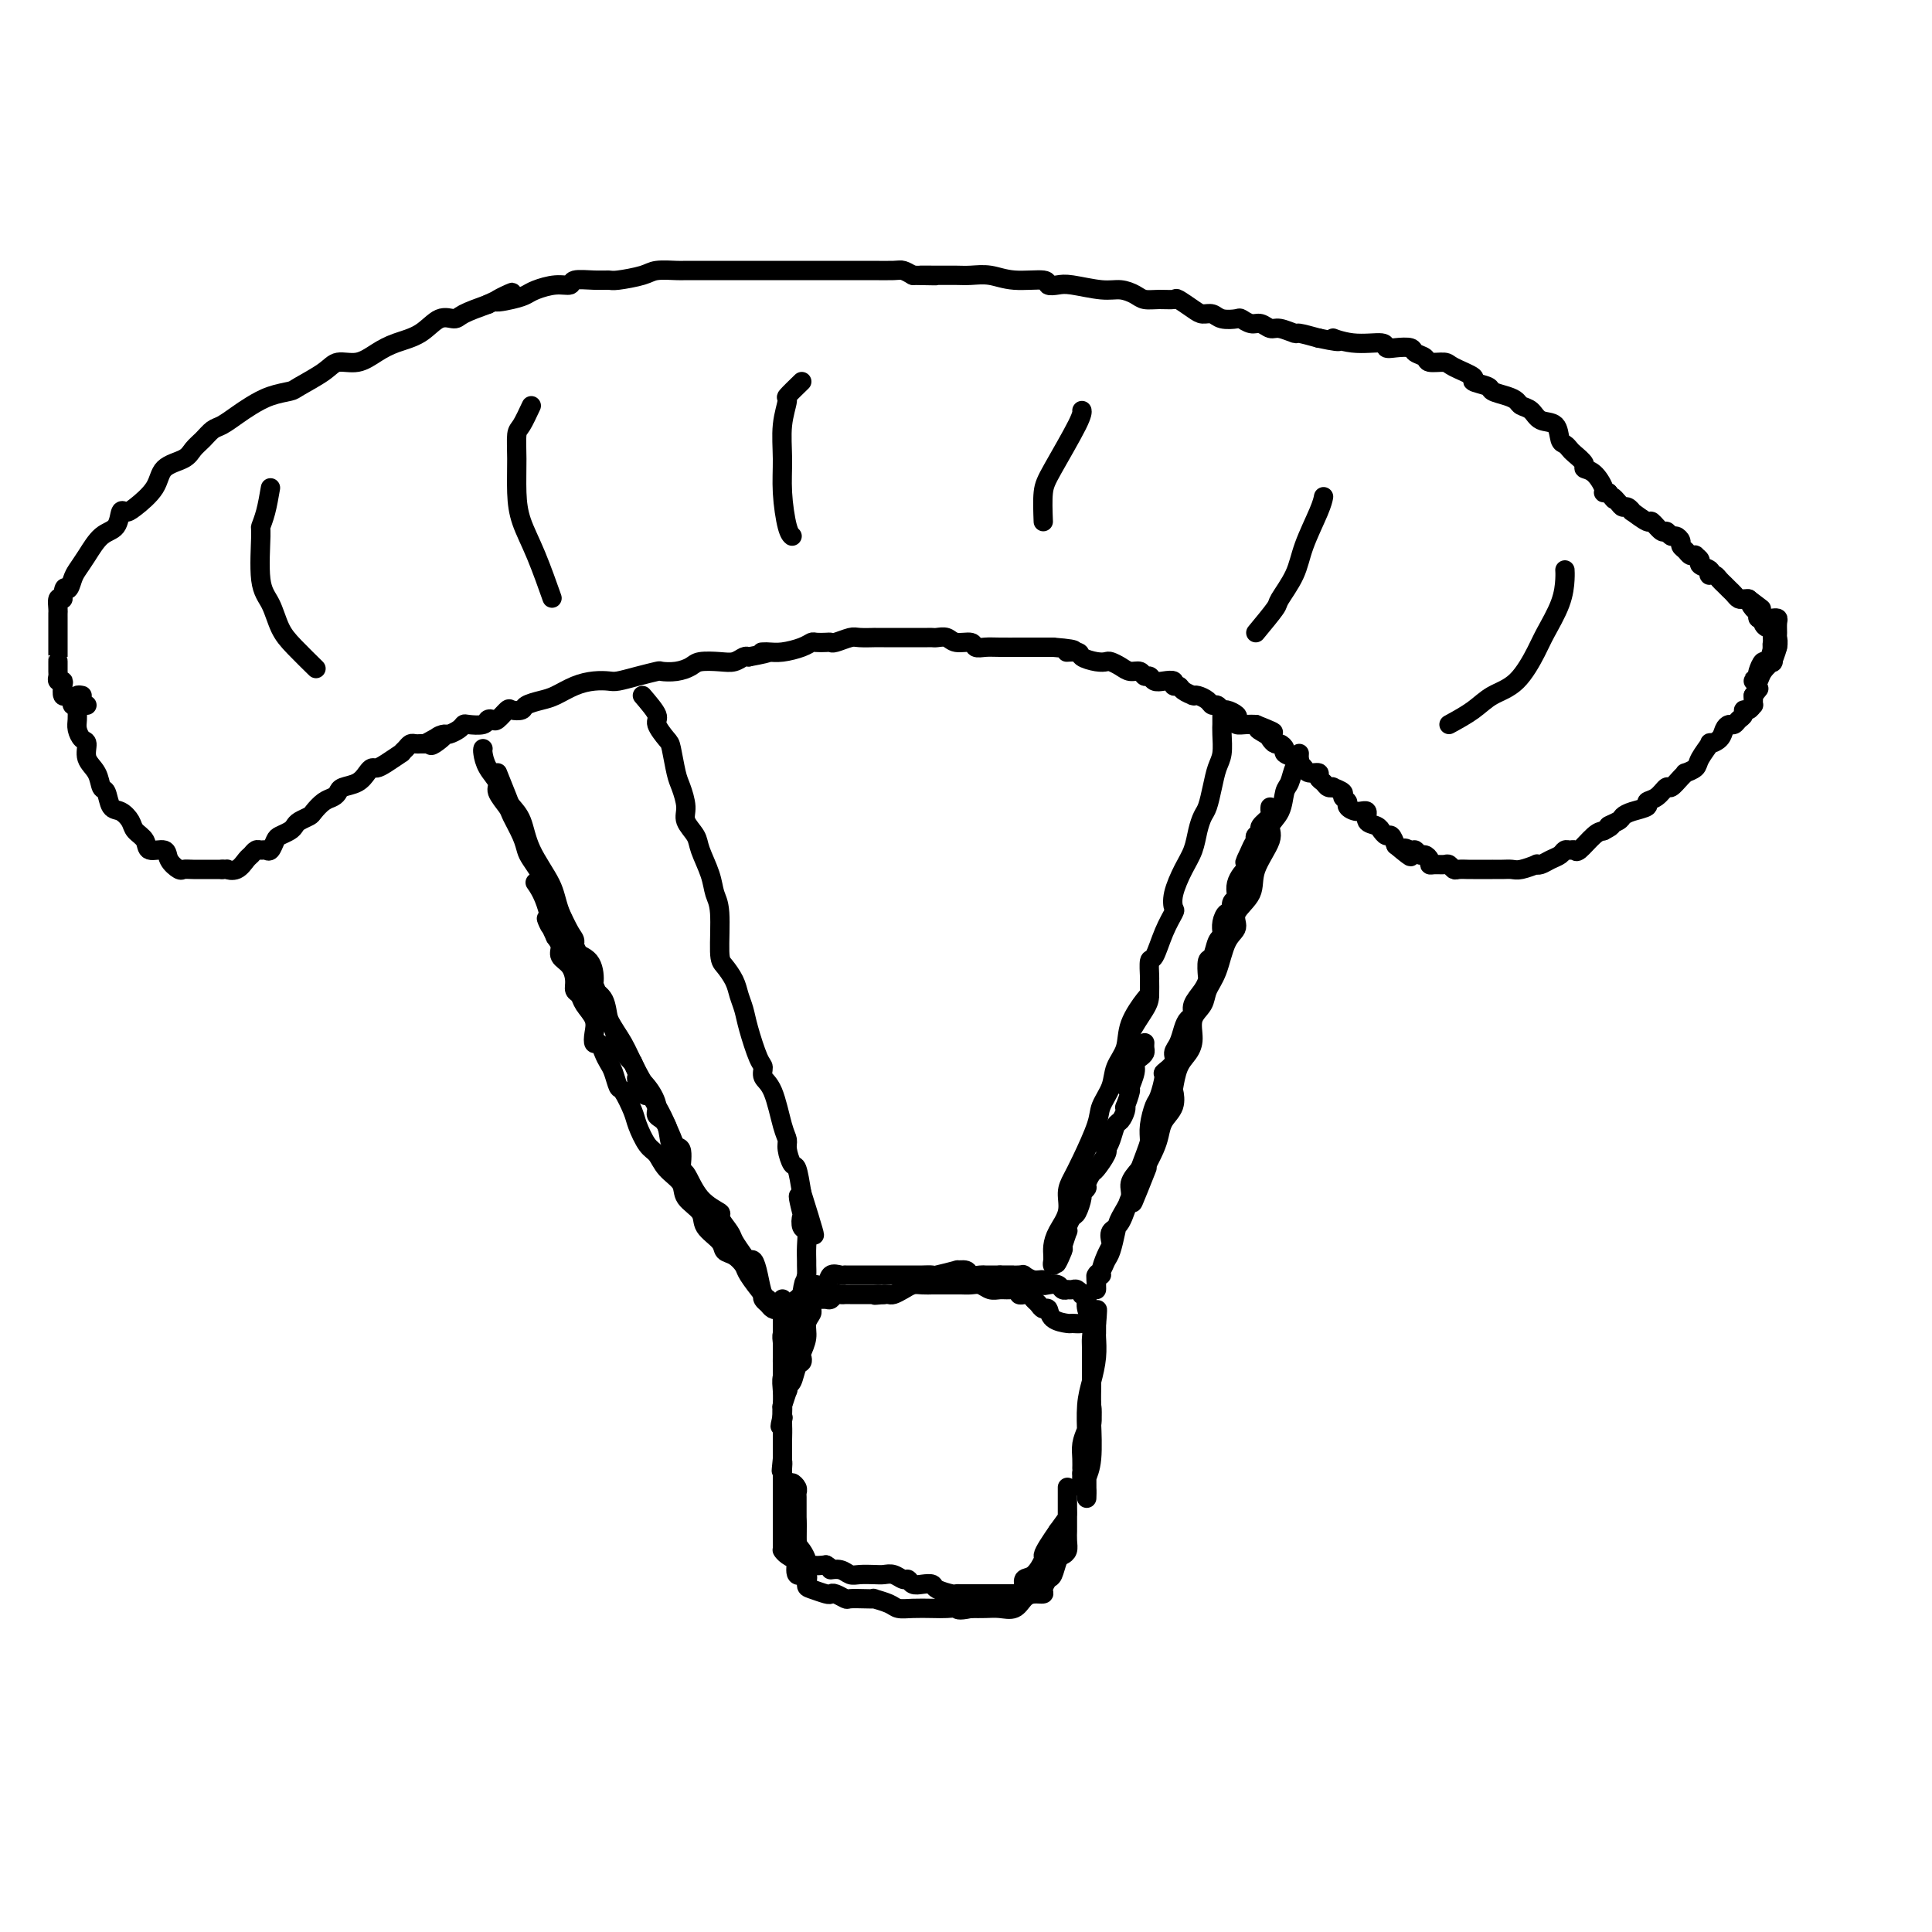 <svg viewBox='0 0 400 400' version='1.1' xmlns='http://www.w3.org/2000/svg' xmlns:xlink='http://www.w3.org/1999/xlink'><g fill='none' stroke='#000000' stroke-width='4' stroke-linecap='round' stroke-linejoin='round'><path d='M100,155c-0.049,0.164 -0.097,0.327 0,1c0.097,0.673 0.340,1.855 1,3c0.660,1.145 1.739,2.253 2,3c0.261,0.747 -0.295,1.135 0,2c0.295,0.865 1.440,2.208 2,3c0.560,0.792 0.535,1.031 1,2c0.465,0.969 1.419,2.666 2,4c0.581,1.334 0.790,2.305 1,3c0.210,0.695 0.423,1.115 1,2c0.577,0.885 1.520,2.237 2,3c0.480,0.763 0.497,0.939 1,2c0.503,1.061 1.491,3.009 2,4c0.509,0.991 0.539,1.026 1,2c0.461,0.974 1.354,2.887 2,4c0.646,1.113 1.047,1.425 1,2c-0.047,0.575 -0.542,1.412 0,2c0.542,0.588 2.120,0.928 3,2c0.880,1.072 1.062,2.877 1,4c-0.062,1.123 -0.368,1.563 0,2c0.368,0.437 1.412,0.870 2,2c0.588,1.130 0.721,2.958 1,4c0.279,1.042 0.704,1.300 1,2c0.296,0.700 0.464,1.842 1,3c0.536,1.158 1.439,2.331 2,3c0.561,0.669 0.781,0.835 1,1'/><path d='M131,220c4.936,10.958 1.774,5.854 1,4c-0.774,-1.854 0.838,-0.457 2,1c1.162,1.457 1.874,2.975 2,4c0.126,1.025 -0.335,1.558 0,2c0.335,0.442 1.465,0.794 2,2c0.535,1.206 0.476,3.267 1,4c0.524,0.733 1.630,0.137 2,1c0.370,0.863 0.002,3.185 0,4c-0.002,0.815 0.360,0.123 1,1c0.640,0.877 1.557,3.322 3,5c1.443,1.678 3.413,2.589 4,3c0.587,0.411 -0.208,0.321 0,1c0.208,0.679 1.418,2.127 2,3c0.582,0.873 0.537,1.169 1,2c0.463,0.831 1.433,2.195 2,3c0.567,0.805 0.730,1.052 1,1c0.270,-0.052 0.646,-0.402 1,0c0.354,0.402 0.686,1.557 1,3c0.314,1.443 0.611,3.175 1,4c0.389,0.825 0.872,0.744 1,1c0.128,0.256 -0.098,0.850 0,1c0.098,0.150 0.520,-0.145 1,0c0.480,0.145 1.018,0.729 1,1c-0.018,0.271 -0.592,0.227 -1,0c-0.408,-0.227 -0.648,-0.638 -1,-1c-0.352,-0.362 -0.815,-0.675 -1,-1c-0.185,-0.325 -0.093,-0.663 0,-1'/><path d='M158,268c-0.952,-1.124 -2.333,-2.933 -3,-4c-0.667,-1.067 -0.621,-1.391 -1,-2c-0.379,-0.609 -1.185,-1.503 -2,-2c-0.815,-0.497 -1.641,-0.597 -2,-1c-0.359,-0.403 -0.251,-1.108 -1,-2c-0.749,-0.892 -2.354,-1.971 -3,-3c-0.646,-1.029 -0.333,-2.009 -1,-3c-0.667,-0.991 -2.314,-1.993 -3,-3c-0.686,-1.007 -0.411,-2.020 -1,-3c-0.589,-0.980 -2.040,-1.926 -3,-3c-0.960,-1.074 -1.427,-2.274 -2,-3c-0.573,-0.726 -1.253,-0.976 -2,-2c-0.747,-1.024 -1.562,-2.820 -2,-4c-0.438,-1.180 -0.498,-1.744 -1,-3c-0.502,-1.256 -1.444,-3.203 -2,-4c-0.556,-0.797 -0.726,-0.442 -1,-1c-0.274,-0.558 -0.651,-2.029 -1,-3c-0.349,-0.971 -0.668,-1.442 -1,-2c-0.332,-0.558 -0.676,-1.202 -1,-2c-0.324,-0.798 -0.630,-1.750 -1,-2c-0.370,-0.250 -0.806,0.203 -1,0c-0.194,-0.203 -0.147,-1.062 0,-2c0.147,-0.938 0.394,-1.955 0,-3c-0.394,-1.045 -1.428,-2.118 -2,-3c-0.572,-0.882 -0.683,-1.573 -1,-2c-0.317,-0.427 -0.841,-0.590 -1,-1c-0.159,-0.410 0.046,-1.069 0,-2c-0.046,-0.931 -0.342,-2.136 -1,-3c-0.658,-0.864 -1.677,-1.386 -2,-2c-0.323,-0.614 0.051,-1.318 0,-2c-0.051,-0.682 -0.525,-1.341 -1,-2'/><path d='M115,194c-3.137,-6.866 -1.480,-2.531 -1,-2c0.480,0.531 -0.217,-2.742 -1,-5c-0.783,-2.258 -1.652,-3.502 -2,-4c-0.348,-0.498 -0.174,-0.249 0,0'/><path d='M103,160c0.785,1.942 1.569,3.884 2,5c0.431,1.116 0.508,1.406 1,2c0.492,0.594 1.398,1.491 2,3c0.602,1.509 0.898,3.629 2,6c1.102,2.371 3.008,4.994 4,7c0.992,2.006 1.070,3.396 2,6c0.930,2.604 2.712,6.423 4,9c1.288,2.577 2.082,3.911 3,6c0.918,2.089 1.961,4.931 3,7c1.039,2.069 2.075,3.365 3,5c0.925,1.635 1.739,3.610 3,6c1.261,2.390 2.968,5.194 4,7c1.032,1.806 1.387,2.614 2,4c0.613,1.386 1.484,3.351 2,5c0.516,1.649 0.677,2.982 1,4c0.323,1.018 0.806,1.719 1,2c0.194,0.281 0.097,0.140 0,0'/><path d='M269,156c-0.024,0.318 -0.048,0.636 0,1c0.048,0.364 0.169,0.776 0,1c-0.169,0.224 -0.628,0.262 -1,1c-0.372,0.738 -0.657,2.176 -1,3c-0.343,0.824 -0.744,1.034 -1,2c-0.256,0.966 -0.367,2.687 -1,4c-0.633,1.313 -1.789,2.217 -2,3c-0.211,0.783 0.523,1.445 0,3c-0.523,1.555 -2.304,4.002 -3,6c-0.696,1.998 -0.308,3.546 -1,5c-0.692,1.454 -2.466,2.815 -3,4c-0.534,1.185 0.170,2.193 0,3c-0.170,0.807 -1.216,1.411 -2,3c-0.784,1.589 -1.306,4.161 -2,6c-0.694,1.839 -1.561,2.943 -2,4c-0.439,1.057 -0.450,2.066 -1,3c-0.550,0.934 -1.640,1.792 -2,3c-0.360,1.208 0.008,2.766 0,4c-0.008,1.234 -0.393,2.143 -1,3c-0.607,0.857 -1.437,1.660 -2,3c-0.563,1.340 -0.858,3.216 -1,4c-0.142,0.784 -0.131,0.477 0,1c0.131,0.523 0.383,1.875 0,3c-0.383,1.125 -1.402,2.023 -2,3c-0.598,0.977 -0.776,2.032 -1,3c-0.224,0.968 -0.492,1.848 -1,3c-0.508,1.152 -1.254,2.576 -2,4'/><path d='M237,242c-4.916,13.438 -1.205,4.033 0,1c1.205,-3.033 -0.094,0.304 -1,2c-0.906,1.696 -1.419,1.749 -2,3c-0.581,1.251 -1.230,3.699 -2,5c-0.770,1.301 -1.660,1.455 -2,2c-0.340,0.545 -0.128,1.481 0,2c0.128,0.519 0.174,0.622 0,1c-0.174,0.378 -0.569,1.033 -1,2c-0.431,0.967 -0.900,2.248 -1,3c-0.100,0.752 0.169,0.976 0,1c-0.169,0.024 -0.777,-0.153 -1,0c-0.223,0.153 -0.060,0.637 0,1c0.060,0.363 0.019,0.607 0,1c-0.019,0.393 -0.016,0.936 0,1c0.016,0.064 0.046,-0.351 0,-1c-0.046,-0.649 -0.167,-1.532 0,-2c0.167,-0.468 0.621,-0.522 1,-1c0.379,-0.478 0.684,-1.381 1,-2c0.316,-0.619 0.644,-0.956 1,-2c0.356,-1.044 0.742,-2.796 1,-4c0.258,-1.204 0.389,-1.859 1,-3c0.611,-1.141 1.703,-2.769 2,-4c0.297,-1.231 -0.201,-2.066 0,-3c0.201,-0.934 1.100,-1.967 2,-3'/><path d='M236,242c1.859,-4.951 2.005,-5.327 2,-6c-0.005,-0.673 -0.161,-1.643 0,-3c0.161,-1.357 0.639,-3.102 1,-4c0.361,-0.898 0.604,-0.951 1,-2c0.396,-1.049 0.946,-3.095 1,-4c0.054,-0.905 -0.389,-0.669 0,-1c0.389,-0.331 1.609,-1.230 2,-2c0.391,-0.770 -0.049,-1.410 0,-2c0.049,-0.590 0.586,-1.130 1,-2c0.414,-0.870 0.706,-2.071 1,-3c0.294,-0.929 0.590,-1.587 1,-2c0.410,-0.413 0.933,-0.581 1,-1c0.067,-0.419 -0.323,-1.090 0,-2c0.323,-0.910 1.357,-2.059 2,-3c0.643,-0.941 0.893,-1.674 1,-2c0.107,-0.326 0.071,-0.245 0,-1c-0.071,-0.755 -0.177,-2.345 0,-3c0.177,-0.655 0.636,-0.374 1,-1c0.364,-0.626 0.633,-2.159 1,-3c0.367,-0.841 0.833,-0.990 1,-1c0.167,-0.010 0.035,0.118 0,0c-0.035,-0.118 0.028,-0.483 0,-1c-0.028,-0.517 -0.147,-1.185 0,-2c0.147,-0.815 0.562,-1.776 1,-2c0.438,-0.224 0.901,0.288 1,0c0.099,-0.288 -0.167,-1.376 0,-2c0.167,-0.624 0.766,-0.783 1,-1c0.234,-0.217 0.104,-0.491 0,-1c-0.104,-0.509 -0.182,-1.252 0,-2c0.182,-0.748 0.623,-1.499 1,-2c0.377,-0.501 0.688,-0.750 1,-1'/><path d='M258,180c3.359,-9.915 0.755,-3.703 0,-2c-0.755,1.703 0.338,-1.102 1,-2c0.662,-0.898 0.893,0.111 1,0c0.107,-0.111 0.089,-1.343 0,-2c-0.089,-0.657 -0.248,-0.739 0,-1c0.248,-0.261 0.904,-0.702 1,-1c0.096,-0.298 -0.366,-0.454 0,-1c0.366,-0.546 1.562,-1.480 2,-2c0.438,-0.520 0.117,-0.624 0,-1c-0.117,-0.376 -0.032,-1.024 0,-1c0.032,0.024 0.009,0.721 0,1c-0.009,0.279 -0.005,0.139 0,0'/><path d='M17,144c-0.423,-0.088 -0.845,-0.175 -1,0c-0.155,0.175 -0.042,0.613 0,1c0.042,0.387 0.014,0.724 0,1c-0.014,0.276 -0.014,0.492 0,1c0.014,0.508 0.040,1.308 0,2c-0.040,0.692 -0.148,1.276 0,2c0.148,0.724 0.550,1.588 1,2c0.450,0.412 0.947,0.370 1,1c0.053,0.630 -0.337,1.931 0,3c0.337,1.069 1.402,1.907 2,3c0.598,1.093 0.727,2.442 1,3c0.273,0.558 0.688,0.323 1,1c0.312,0.677 0.522,2.264 1,3c0.478,0.736 1.225,0.622 2,1c0.775,0.378 1.577,1.249 2,2c0.423,0.751 0.465,1.384 1,2c0.535,0.616 1.562,1.216 2,2c0.438,0.784 0.288,1.751 1,2c0.712,0.249 2.287,-0.220 3,0c0.713,0.220 0.566,1.131 1,2c0.434,0.869 1.449,1.697 2,2c0.551,0.303 0.636,0.081 1,0c0.364,-0.081 1.005,-0.022 2,0c0.995,0.022 2.345,0.006 3,0c0.655,-0.006 0.616,-0.002 1,0c0.384,0.002 1.192,0.001 2,0'/><path d='M46,180c1.527,-0.029 0.843,-0.103 1,0c0.157,0.103 1.155,0.381 2,0c0.845,-0.381 1.536,-1.423 2,-2c0.464,-0.577 0.702,-0.689 1,-1c0.298,-0.311 0.658,-0.822 1,-1c0.342,-0.178 0.668,-0.022 1,0c0.332,0.022 0.670,-0.088 1,0c0.330,0.088 0.652,0.374 1,0c0.348,-0.374 0.722,-1.410 1,-2c0.278,-0.590 0.460,-0.736 1,-1c0.540,-0.264 1.439,-0.647 2,-1c0.561,-0.353 0.783,-0.676 1,-1c0.217,-0.324 0.429,-0.650 1,-1c0.571,-0.350 1.501,-0.724 2,-1c0.499,-0.276 0.566,-0.456 1,-1c0.434,-0.544 1.236,-1.454 2,-2c0.764,-0.546 1.490,-0.727 2,-1c0.510,-0.273 0.805,-0.637 1,-1c0.195,-0.363 0.289,-0.724 1,-1c0.711,-0.276 2.037,-0.468 3,-1c0.963,-0.532 1.562,-1.404 2,-2c0.438,-0.596 0.715,-0.915 1,-1c0.285,-0.085 0.577,0.066 1,0c0.423,-0.066 0.978,-0.347 2,-1c1.022,-0.653 2.511,-1.678 3,-2c0.489,-0.322 -0.024,0.057 0,0c0.024,-0.057 0.584,-0.551 1,-1c0.416,-0.449 0.689,-0.852 1,-1c0.311,-0.148 0.661,-0.040 1,0c0.339,0.040 0.668,0.011 1,0c0.332,-0.011 0.666,-0.006 1,0'/><path d='M88,154c6.981,-3.979 3.432,-0.925 2,0c-1.432,0.925 -0.748,-0.278 0,-1c0.748,-0.722 1.560,-0.964 2,-1c0.440,-0.036 0.507,0.135 1,0c0.493,-0.135 1.413,-0.576 2,-1c0.587,-0.424 0.840,-0.832 1,-1c0.160,-0.168 0.227,-0.096 1,0c0.773,0.096 2.253,0.214 3,0c0.747,-0.214 0.762,-0.762 1,-1c0.238,-0.238 0.698,-0.168 1,0c0.302,0.168 0.446,0.434 1,0c0.554,-0.434 1.516,-1.570 2,-2c0.484,-0.430 0.488,-0.156 1,0c0.512,0.156 1.532,0.193 2,0c0.468,-0.193 0.383,-0.616 1,-1c0.617,-0.384 1.937,-0.730 3,-1c1.063,-0.270 1.869,-0.464 3,-1c1.131,-0.536 2.587,-1.414 4,-2c1.413,-0.586 2.782,-0.879 4,-1c1.218,-0.121 2.286,-0.071 3,0c0.714,0.071 1.076,0.163 2,0c0.924,-0.163 2.412,-0.582 4,-1c1.588,-0.418 3.277,-0.834 4,-1c0.723,-0.166 0.479,-0.083 1,0c0.521,0.083 1.806,0.167 3,0c1.194,-0.167 2.299,-0.584 3,-1c0.701,-0.416 1.000,-0.830 2,-1c1.000,-0.170 2.701,-0.097 4,0c1.299,0.097 2.196,0.218 3,0c0.804,-0.218 1.515,-0.777 2,-1c0.485,-0.223 0.742,-0.112 1,0'/><path d='M155,136c6.222,-1.152 3.775,-1.030 3,-1c-0.775,0.030 0.120,-0.030 1,0c0.880,0.030 1.745,0.152 3,0c1.255,-0.152 2.900,-0.577 4,-1c1.100,-0.423 1.655,-0.844 2,-1c0.345,-0.156 0.481,-0.045 1,0c0.519,0.045 1.422,0.026 2,0c0.578,-0.026 0.832,-0.060 1,0c0.168,0.060 0.250,0.212 1,0c0.750,-0.212 2.168,-0.789 3,-1c0.832,-0.211 1.077,-0.057 2,0c0.923,0.057 2.526,0.015 3,0c0.474,-0.015 -0.179,-0.004 0,0c0.179,0.004 1.189,0.001 2,0c0.811,-0.001 1.422,-0.000 2,0c0.578,0.000 1.124,0.000 2,0c0.876,-0.000 2.083,-0.001 3,0c0.917,0.001 1.543,0.004 2,0c0.457,-0.004 0.746,-0.016 1,0c0.254,0.016 0.473,0.061 1,0c0.527,-0.061 1.362,-0.226 2,0c0.638,0.226 1.078,0.845 2,1c0.922,0.155 2.324,-0.155 3,0c0.676,0.155 0.624,0.774 1,1c0.376,0.226 1.178,0.061 2,0c0.822,-0.061 1.662,-0.016 3,0c1.338,0.016 3.173,0.004 4,0c0.827,-0.004 0.644,-0.001 1,0c0.356,0.001 1.250,0.000 2,0c0.750,-0.000 1.357,-0.000 2,0c0.643,0.000 1.321,0.000 2,0'/><path d='M218,134c7.061,0.548 3.713,0.918 3,1c-0.713,0.082 1.209,-0.122 2,0c0.791,0.122 0.453,0.571 1,1c0.547,0.429 1.981,0.837 3,1c1.019,0.163 1.625,0.081 2,0c0.375,-0.081 0.520,-0.161 1,0c0.480,0.161 1.295,0.564 2,1c0.705,0.436 1.302,0.905 2,1c0.698,0.095 1.499,-0.185 2,0c0.501,0.185 0.702,0.833 1,1c0.298,0.167 0.692,-0.147 1,0c0.308,0.147 0.531,0.757 1,1c0.469,0.243 1.185,0.121 2,0c0.815,-0.121 1.728,-0.239 2,0c0.272,0.239 -0.099,0.834 0,1c0.099,0.166 0.667,-0.099 1,0c0.333,0.099 0.431,0.562 1,1c0.569,0.438 1.609,0.852 2,1c0.391,0.148 0.132,0.030 0,0c-0.132,-0.030 -0.138,0.029 0,0c0.138,-0.029 0.418,-0.148 1,0c0.582,0.148 1.464,0.561 2,1c0.536,0.439 0.725,0.905 1,1c0.275,0.095 0.634,-0.182 1,0c0.366,0.182 0.737,0.823 1,1c0.263,0.177 0.416,-0.110 1,0c0.584,0.110 1.598,0.618 2,1c0.402,0.382 0.190,0.638 0,1c-0.190,0.362 -0.359,0.828 0,1c0.359,0.172 1.245,0.049 2,0c0.755,-0.049 1.377,-0.025 2,0'/><path d='M260,150c6.676,2.653 2.366,1.284 1,1c-1.366,-0.284 0.213,0.515 1,1c0.787,0.485 0.784,0.655 1,1c0.216,0.345 0.653,0.866 1,1c0.347,0.134 0.604,-0.119 1,0c0.396,0.119 0.933,0.609 1,1c0.067,0.391 -0.334,0.683 0,1c0.334,0.317 1.404,0.658 2,1c0.596,0.342 0.719,0.683 1,1c0.281,0.317 0.719,0.610 1,1c0.281,0.390 0.403,0.879 1,1c0.597,0.121 1.667,-0.125 2,0c0.333,0.125 -0.070,0.621 0,1c0.070,0.379 0.615,0.640 1,1c0.385,0.360 0.610,0.817 1,1c0.390,0.183 0.946,0.091 1,0c0.054,-0.091 -0.393,-0.179 0,0c0.393,0.179 1.627,0.627 2,1c0.373,0.373 -0.116,0.673 0,1c0.116,0.327 0.838,0.683 1,1c0.162,0.317 -0.237,0.595 0,1c0.237,0.405 1.111,0.936 2,1c0.889,0.064 1.792,-0.338 2,0c0.208,0.338 -0.281,1.415 0,2c0.281,0.585 1.332,0.677 2,1c0.668,0.323 0.952,0.877 1,1c0.048,0.123 -0.142,-0.183 0,0c0.142,0.183 0.615,0.857 1,1c0.385,0.143 0.681,-0.245 1,0c0.319,0.245 0.659,1.122 1,2'/><path d='M289,175c4.891,4.089 2.620,1.813 2,1c-0.620,-0.813 0.412,-0.163 1,0c0.588,0.163 0.731,-0.163 1,0c0.269,0.163 0.662,0.814 1,1c0.338,0.186 0.619,-0.094 1,0c0.381,0.094 0.861,0.560 1,1c0.139,0.440 -0.065,0.854 0,1c0.065,0.146 0.397,0.025 1,0c0.603,-0.025 1.475,0.046 2,0c0.525,-0.046 0.703,-0.208 1,0c0.297,0.208 0.712,0.788 1,1c0.288,0.212 0.449,0.057 1,0c0.551,-0.057 1.491,-0.015 2,0c0.509,0.015 0.587,0.004 1,0c0.413,-0.004 1.161,-0.001 2,0c0.839,0.001 1.770,0.001 2,0c0.230,-0.001 -0.242,-0.004 0,0c0.242,0.004 1.199,0.015 2,0c0.801,-0.015 1.446,-0.056 2,0c0.554,0.056 1.016,0.208 2,0c0.984,-0.208 2.491,-0.776 3,-1c0.509,-0.224 0.020,-0.102 0,0c-0.020,0.102 0.428,0.185 1,0c0.572,-0.185 1.267,-0.639 2,-1c0.733,-0.361 1.504,-0.630 2,-1c0.496,-0.370 0.717,-0.842 1,-1c0.283,-0.158 0.628,-0.004 1,0c0.372,0.004 0.770,-0.143 1,0c0.230,0.143 0.293,0.577 1,0c0.707,-0.577 2.059,-2.165 3,-3c0.941,-0.835 1.470,-0.918 2,-1'/><path d='M332,172c2.746,-1.416 1.112,-0.957 1,-1c-0.112,-0.043 1.299,-0.589 2,-1c0.701,-0.411 0.691,-0.686 1,-1c0.309,-0.314 0.937,-0.667 2,-1c1.063,-0.333 2.560,-0.648 3,-1c0.440,-0.352 -0.177,-0.742 0,-1c0.177,-0.258 1.148,-0.385 2,-1c0.852,-0.615 1.585,-1.719 2,-2c0.415,-0.281 0.511,0.262 1,0c0.489,-0.262 1.373,-1.329 2,-2c0.627,-0.671 0.999,-0.948 1,-1c0.001,-0.052 -0.370,0.120 0,0c0.370,-0.120 1.479,-0.532 2,-1c0.521,-0.468 0.454,-0.994 1,-2c0.546,-1.006 1.704,-2.494 2,-3c0.296,-0.506 -0.272,-0.030 0,0c0.272,0.030 1.382,-0.387 2,-1c0.618,-0.613 0.744,-1.421 1,-2c0.256,-0.579 0.642,-0.930 1,-1c0.358,-0.070 0.687,0.140 1,0c0.313,-0.140 0.609,-0.630 1,-1c0.391,-0.370 0.875,-0.620 1,-1c0.125,-0.380 -0.110,-0.889 0,-1c0.110,-0.111 0.565,0.178 1,0c0.435,-0.178 0.848,-0.821 1,-1c0.152,-0.179 0.041,0.106 0,0c-0.041,-0.106 -0.012,-0.602 0,-1c0.012,-0.398 0.006,-0.699 0,-1'/><path d='M363,144c2.000,-2.500 1.000,-1.250 0,0'/><path d='M18,146c-0.312,0.000 -0.623,0.001 -1,0c-0.377,-0.001 -0.818,-0.003 -1,0c-0.182,0.003 -0.104,0.011 0,0c0.104,-0.011 0.234,-0.040 0,0c-0.234,0.040 -0.834,0.148 -1,0c-0.166,-0.148 0.100,-0.551 0,-1c-0.100,-0.449 -0.566,-0.942 -1,-1c-0.434,-0.058 -0.834,0.321 -1,0c-0.166,-0.321 -0.097,-1.342 0,-2c0.097,-0.658 0.222,-0.955 0,-1c-0.222,-0.045 -0.792,0.160 -1,0c-0.208,-0.160 -0.056,-0.686 0,-1c0.056,-0.314 0.015,-0.418 0,-1c-0.015,-0.582 -0.004,-1.644 0,-2c0.004,-0.356 0.001,-0.007 0,0c-0.001,0.007 -0.000,-0.328 0,-1c0.000,-0.672 0.000,-1.682 0,-2c-0.000,-0.318 -0.000,0.056 0,0c0.000,-0.056 0.000,-0.544 0,-1c-0.000,-0.456 0.000,-0.882 0,-1c-0.000,-0.118 -0.000,0.070 0,0c0.000,-0.070 0.000,-0.399 0,-1c-0.000,-0.601 -0.001,-1.475 0,-2c0.001,-0.525 0.003,-0.701 0,-1c-0.003,-0.299 -0.011,-0.719 0,-1c0.011,-0.281 0.041,-0.422 0,-1c-0.041,-0.578 -0.155,-1.594 0,-2c0.155,-0.406 0.577,-0.203 1,0'/><path d='M13,124c0.176,-3.449 0.616,-2.073 1,-2c0.384,0.073 0.712,-1.158 1,-2c0.288,-0.842 0.535,-1.295 1,-2c0.465,-0.705 1.147,-1.663 2,-3c0.853,-1.337 1.879,-3.052 3,-4c1.121,-0.948 2.339,-1.127 3,-2c0.661,-0.873 0.766,-2.440 1,-3c0.234,-0.560 0.598,-0.114 1,0c0.402,0.114 0.842,-0.105 2,-1c1.158,-0.895 3.034,-2.466 4,-4c0.966,-1.534 1.021,-3.031 2,-4c0.979,-0.969 2.880,-1.411 4,-2c1.120,-0.589 1.458,-1.327 2,-2c0.542,-0.673 1.288,-1.282 2,-2c0.712,-0.718 1.389,-1.544 2,-2c0.611,-0.456 1.155,-0.542 2,-1c0.845,-0.458 1.991,-1.287 3,-2c1.009,-0.713 1.881,-1.311 3,-2c1.119,-0.689 2.486,-1.471 4,-2c1.514,-0.529 3.174,-0.806 4,-1c0.826,-0.194 0.818,-0.307 2,-1c1.182,-0.693 3.553,-1.968 5,-3c1.447,-1.032 1.969,-1.822 3,-2c1.031,-0.178 2.572,0.256 4,0c1.428,-0.256 2.743,-1.203 4,-2c1.257,-0.797 2.456,-1.445 4,-2c1.544,-0.555 3.433,-1.016 5,-2c1.567,-0.984 2.812,-2.491 4,-3c1.188,-0.509 2.320,-0.022 3,0c0.680,0.022 0.909,-0.422 2,-1c1.091,-0.578 3.046,-1.289 5,-2'/><path d='M101,63c9.133,-4.262 3.464,-1.917 2,-1c-1.464,0.917 1.275,0.404 3,0c1.725,-0.404 2.434,-0.701 3,-1c0.566,-0.299 0.987,-0.602 2,-1c1.013,-0.398 2.618,-0.891 4,-1c1.382,-0.109 2.541,0.168 3,0c0.459,-0.168 0.217,-0.780 1,-1c0.783,-0.220 2.592,-0.049 4,0c1.408,0.049 2.416,-0.025 3,0c0.584,0.025 0.746,0.150 2,0c1.254,-0.150 3.602,-0.576 5,-1c1.398,-0.424 1.846,-0.846 3,-1c1.154,-0.154 3.014,-0.041 4,0c0.986,0.041 1.099,0.011 2,0c0.901,-0.011 2.590,-0.003 4,0c1.410,0.003 2.541,0.001 3,0c0.459,-0.001 0.245,-0.000 1,0c0.755,0.000 2.480,0.000 4,0c1.520,-0.000 2.837,-0.000 4,0c1.163,0.000 2.173,0.000 3,0c0.827,-0.000 1.472,0.000 2,0c0.528,-0.000 0.941,-0.000 2,0c1.059,0.000 2.764,0.000 4,0c1.236,-0.000 2.002,-0.000 3,0c0.998,0.000 2.228,0.000 3,0c0.772,-0.000 1.085,-0.001 2,0c0.915,0.001 2.433,0.003 3,0c0.567,-0.003 0.183,-0.011 1,0c0.817,0.011 2.835,0.041 4,0c1.165,-0.041 1.476,-0.155 2,0c0.524,0.155 1.262,0.577 2,1'/><path d='M189,57c8.526,0.154 3.340,0.040 2,0c-1.340,-0.040 1.167,-0.007 3,0c1.833,0.007 2.993,-0.013 4,0c1.007,0.013 1.862,0.060 3,0c1.138,-0.060 2.560,-0.226 4,0c1.440,0.226 2.900,0.844 5,1c2.100,0.156 4.841,-0.150 6,0c1.159,0.150 0.736,0.758 1,1c0.264,0.242 1.215,0.120 2,0c0.785,-0.120 1.403,-0.239 3,0c1.597,0.239 4.174,0.834 6,1c1.826,0.166 2.903,-0.099 4,0c1.097,0.099 2.214,0.561 3,1c0.786,0.439 1.239,0.856 2,1c0.761,0.144 1.828,0.014 3,0c1.172,-0.014 2.450,0.086 3,0c0.550,-0.086 0.373,-0.359 1,0c0.627,0.359 2.060,1.350 3,2c0.940,0.650 1.389,0.958 2,1c0.611,0.042 1.385,-0.181 2,0c0.615,0.181 1.071,0.765 2,1c0.929,0.235 2.332,0.120 3,0c0.668,-0.120 0.600,-0.243 1,0c0.400,0.243 1.267,0.854 2,1c0.733,0.146 1.332,-0.172 2,0c0.668,0.172 1.406,0.833 2,1c0.594,0.167 1.046,-0.162 2,0c0.954,0.162 2.411,0.813 3,1c0.589,0.187 0.311,-0.089 1,0c0.689,0.089 2.344,0.545 4,1'/><path d='M273,70c6.874,1.482 3.559,0.187 3,0c-0.559,-0.187 1.637,0.734 4,1c2.363,0.266 4.894,-0.122 6,0c1.106,0.122 0.787,0.753 1,1c0.213,0.247 0.958,0.108 2,0c1.042,-0.108 2.381,-0.187 3,0c0.619,0.187 0.519,0.641 1,1c0.481,0.359 1.542,0.625 2,1c0.458,0.375 0.312,0.860 1,1c0.688,0.140 2.209,-0.065 3,0c0.791,0.065 0.850,0.399 2,1c1.150,0.601 3.389,1.471 4,2c0.611,0.529 -0.408,0.719 0,1c0.408,0.281 2.241,0.653 3,1c0.759,0.347 0.444,0.669 1,1c0.556,0.331 1.982,0.670 3,1c1.018,0.330 1.628,0.650 2,1c0.372,0.350 0.505,0.731 1,1c0.495,0.269 1.351,0.425 2,1c0.649,0.575 1.091,1.569 2,2c0.909,0.431 2.284,0.300 3,1c0.716,0.700 0.774,2.233 1,3c0.226,0.767 0.619,0.769 1,1c0.381,0.231 0.748,0.690 1,1c0.252,0.310 0.387,0.472 1,1c0.613,0.528 1.705,1.424 2,2c0.295,0.576 -0.205,0.834 0,1c0.205,0.166 1.117,0.240 2,1c0.883,0.760 1.738,2.205 2,3c0.262,0.795 -0.068,0.942 0,1c0.068,0.058 0.534,0.029 1,0'/><path d='M333,102c1.881,2.349 1.083,1.222 1,1c-0.083,-0.222 0.549,0.460 1,1c0.451,0.540 0.720,0.937 1,1c0.280,0.063 0.571,-0.210 1,0c0.429,0.210 0.997,0.901 1,1c0.003,0.099 -0.560,-0.395 0,0c0.560,0.395 2.244,1.679 3,2c0.756,0.321 0.583,-0.321 1,0c0.417,0.321 1.422,1.606 2,2c0.578,0.394 0.728,-0.102 1,0c0.272,0.102 0.664,0.801 1,1c0.336,0.199 0.614,-0.101 1,0c0.386,0.101 0.878,0.602 1,1c0.122,0.398 -0.126,0.694 0,1c0.126,0.306 0.627,0.621 1,1c0.373,0.379 0.620,0.823 1,1c0.380,0.177 0.894,0.089 1,0c0.106,-0.089 -0.196,-0.178 0,0c0.196,0.178 0.889,0.622 1,1c0.111,0.378 -0.360,0.689 0,1c0.360,0.311 1.549,0.622 2,1c0.451,0.378 0.162,0.822 0,1c-0.162,0.178 -0.198,0.089 0,0c0.198,-0.089 0.630,-0.179 1,0c0.370,0.179 0.676,0.626 1,1c0.324,0.374 0.664,0.675 1,1c0.336,0.325 0.667,0.676 1,1c0.333,0.324 0.666,0.623 1,1c0.334,0.377 0.667,0.832 1,1c0.333,0.168 0.667,0.048 1,0c0.333,-0.048 0.667,-0.024 1,0'/><path d='M362,124c4.730,3.581 2.056,1.533 1,1c-1.056,-0.533 -0.494,0.448 0,1c0.494,0.552 0.920,0.674 1,1c0.080,0.326 -0.185,0.857 0,1c0.185,0.143 0.820,-0.101 1,0c0.180,0.101 -0.095,0.548 0,1c0.095,0.452 0.561,0.910 1,1c0.439,0.090 0.850,-0.187 1,0c0.150,0.187 0.040,0.839 0,1c-0.040,0.161 -0.011,-0.168 0,0c0.011,0.168 0.002,0.833 0,1c-0.002,0.167 0.003,-0.166 0,0c-0.003,0.166 -0.015,0.829 0,1c0.015,0.171 0.055,-0.150 0,0c-0.055,0.150 -0.207,0.771 0,1c0.207,0.229 0.773,0.065 1,0c0.227,-0.065 0.113,-0.033 0,0'/><path d='M162,271c-0.000,2.005 -0.000,4.010 0,5c0.000,0.990 0.000,0.966 0,1c-0.000,0.034 -0.000,0.127 0,0c0.000,-0.127 0.000,-0.473 0,-1c-0.000,-0.527 -0.000,-1.235 0,-2c0.000,-0.765 0.000,-1.587 0,-2c-0.000,-0.413 -0.000,-0.418 0,-1c0.000,-0.582 0.000,-1.740 0,-2c-0.000,-0.260 -0.000,0.378 0,1c0.000,0.622 0.000,1.228 0,2c-0.000,0.772 -0.000,1.708 0,3c0.000,1.292 0.000,2.939 0,4c-0.000,1.061 -0.001,1.537 0,2c0.001,0.463 0.004,0.913 0,1c-0.004,0.087 -0.015,-0.189 0,-1c0.015,-0.811 0.056,-2.156 0,-3c-0.056,-0.844 -0.211,-1.187 0,-2c0.211,-0.813 0.786,-2.096 1,-3c0.214,-0.904 0.068,-1.428 0,-2c-0.068,-0.572 -0.057,-1.193 0,-1c0.057,0.193 0.159,1.198 0,3c-0.159,1.802 -0.580,4.401 -1,7'/><path d='M162,280c-0.000,2.192 -0.001,3.172 0,4c0.001,0.828 0.003,1.502 0,2c-0.003,0.498 -0.011,0.819 0,1c0.011,0.181 0.041,0.223 0,0c-0.041,-0.223 -0.151,-0.710 0,-1c0.151,-0.290 0.564,-0.382 1,-2c0.436,-1.618 0.894,-4.763 1,-6c0.106,-1.237 -0.138,-0.568 0,-1c0.138,-0.432 0.660,-1.967 1,-3c0.340,-1.033 0.497,-1.565 0,-1c-0.497,0.565 -1.650,2.226 -2,4c-0.350,1.774 0.102,3.662 0,5c-0.102,1.338 -0.759,2.127 -1,3c-0.241,0.873 -0.064,1.830 0,3c0.064,1.170 0.017,2.552 0,3c-0.017,0.448 -0.005,-0.038 0,0c0.005,0.038 0.001,0.601 0,1c-0.001,0.399 -0.000,0.634 0,1c0.000,0.366 0.000,0.861 0,1c-0.000,0.139 -0.000,-0.080 0,0c0.000,0.080 0.000,0.458 0,1c-0.000,0.542 -0.000,1.248 0,2c0.000,0.752 0.000,1.549 0,2c-0.000,0.451 -0.000,0.558 0,1c0.000,0.442 0.000,1.221 0,2'/><path d='M162,302c-0.464,4.497 -0.124,1.741 0,1c0.124,-0.741 0.033,0.533 0,1c-0.033,0.467 -0.009,0.126 0,0c0.009,-0.126 0.002,-0.036 0,0c-0.002,0.036 -0.001,0.017 0,0c0.001,-0.017 0.000,-0.031 0,0c-0.000,0.031 -0.000,0.108 0,0c0.000,-0.108 0.000,-0.401 0,-1c-0.000,-0.599 -0.001,-1.503 0,-2c0.001,-0.497 0.004,-0.588 0,-1c-0.004,-0.412 -0.015,-1.146 0,-2c0.015,-0.854 0.057,-1.827 0,-3c-0.057,-1.173 -0.212,-2.546 0,-4c0.212,-1.454 0.792,-2.990 1,-4c0.208,-1.010 0.046,-1.496 0,-2c-0.046,-0.504 0.026,-1.028 0,-2c-0.026,-0.972 -0.151,-2.392 0,-3c0.151,-0.608 0.576,-0.405 1,-1c0.424,-0.595 0.846,-1.987 1,-3c0.154,-1.013 0.041,-1.647 0,-2c-0.041,-0.353 -0.011,-0.424 0,-1c0.011,-0.576 0.002,-1.656 0,-2c-0.002,-0.344 0.002,0.049 0,0c-0.002,-0.049 -0.011,-0.539 0,-1c0.011,-0.461 0.041,-0.893 0,-1c-0.041,-0.107 -0.155,0.112 0,0c0.155,-0.112 0.577,-0.556 1,-1'/><path d='M166,268c0.782,-5.215 0.738,-1.252 1,0c0.262,1.252 0.829,-0.208 1,-1c0.171,-0.792 -0.053,-0.916 0,-1c0.053,-0.084 0.382,-0.128 1,0c0.618,0.128 1.524,0.426 2,0c0.476,-0.426 0.523,-1.578 1,-2c0.477,-0.422 1.385,-0.113 2,0c0.615,0.113 0.939,0.030 1,0c0.061,-0.030 -0.140,-0.008 0,0c0.140,0.008 0.620,0.002 1,0c0.380,-0.002 0.660,-0.001 1,0c0.340,0.001 0.738,0.000 1,0c0.262,-0.000 0.386,-0.000 1,0c0.614,0.000 1.716,0.000 2,0c0.284,-0.000 -0.250,0.000 0,0c0.250,-0.000 1.286,-0.000 2,0c0.714,0.000 1.107,0.000 2,0c0.893,-0.000 2.285,-0.000 3,0c0.715,0.000 0.751,0.001 1,0c0.249,-0.001 0.709,-0.004 1,0c0.291,0.004 0.412,0.015 1,0c0.588,-0.015 1.643,-0.058 2,0c0.357,0.058 0.017,0.215 1,0c0.983,-0.215 3.290,-0.804 4,-1c0.710,-0.196 -0.176,-0.000 0,0c0.176,0.000 1.413,-0.196 2,0c0.587,0.196 0.525,0.785 1,1c0.475,0.215 1.488,0.058 2,0c0.512,-0.058 0.522,-0.016 1,0c0.478,0.016 1.422,0.004 2,0c0.578,-0.004 0.789,-0.002 1,0'/><path d='M207,264c5.159,-0.005 1.558,-0.016 1,0c-0.558,0.016 1.927,0.061 3,0c1.073,-0.061 0.734,-0.226 1,0c0.266,0.226 1.136,0.844 2,1c0.864,0.156 1.723,-0.151 2,0c0.277,0.151 -0.027,0.758 0,1c0.027,0.242 0.386,0.117 1,0c0.614,-0.117 1.484,-0.228 2,0c0.516,0.228 0.677,0.793 1,1c0.323,0.207 0.807,0.054 1,0c0.193,-0.054 0.094,-0.011 0,0c-0.094,0.011 -0.184,-0.011 0,0c0.184,0.011 0.642,0.056 1,0c0.358,-0.056 0.618,-0.212 1,0c0.382,0.212 0.887,0.793 1,1c0.113,0.207 -0.166,0.040 0,0c0.166,-0.040 0.775,0.047 1,0c0.225,-0.047 0.064,-0.228 0,0c-0.064,0.228 -0.031,0.867 0,1c0.031,0.133 0.061,-0.238 0,0c-0.061,0.238 -0.212,1.086 0,2c0.212,0.914 0.789,1.896 1,3c0.211,1.104 0.056,2.332 0,3c-0.056,0.668 -0.014,0.776 0,2c0.014,1.224 -0.000,3.565 0,5c0.000,1.435 0.015,1.963 0,3c-0.015,1.037 -0.059,2.582 0,4c0.059,1.418 0.222,2.710 0,4c-0.222,1.290 -0.829,2.578 -1,4c-0.171,1.422 0.094,2.978 0,4c-0.094,1.022 -0.547,1.511 -1,2'/><path d='M224,305c-0.154,5.608 -0.038,1.627 0,0c0.038,-1.627 -0.000,-0.900 0,-1c0.000,-0.100 0.038,-1.026 0,-2c-0.038,-0.974 -0.154,-1.997 0,-3c0.154,-1.003 0.577,-1.985 1,-3c0.423,-1.015 0.845,-2.064 1,-3c0.155,-0.936 0.041,-1.759 0,-2c-0.041,-0.241 -0.010,0.102 0,0c0.010,-0.102 -0.001,-0.648 0,0c0.001,0.648 0.014,2.491 0,3c-0.014,0.509 -0.056,-0.315 0,1c0.056,1.315 0.211,4.770 0,7c-0.211,2.230 -0.789,3.236 -1,4c-0.211,0.764 -0.057,1.286 0,2c0.057,0.714 0.015,1.618 0,2c-0.015,0.382 -0.004,0.240 0,0c0.004,-0.240 0.001,-0.578 0,-1c-0.001,-0.422 -0.001,-0.927 0,-1c0.001,-0.073 0.003,0.285 0,-1c-0.003,-1.285 -0.011,-4.212 0,-6c0.011,-1.788 0.041,-2.437 0,-4c-0.041,-1.563 -0.155,-4.040 0,-6c0.155,-1.960 0.577,-3.404 1,-5c0.423,-1.596 0.845,-3.345 1,-5c0.155,-1.655 0.041,-3.217 0,-4c-0.041,-0.783 -0.011,-0.788 0,-1c0.011,-0.212 0.003,-0.632 0,-1c-0.003,-0.368 -0.002,-0.684 0,-1'/><path d='M227,274c0.346,-5.569 0.211,-1.492 0,0c-0.211,1.492 -0.498,0.398 -1,0c-0.502,-0.398 -1.220,-0.100 -2,0c-0.780,0.100 -1.624,0.003 -2,0c-0.376,-0.003 -0.286,0.087 -1,0c-0.714,-0.087 -2.233,-0.352 -3,-1c-0.767,-0.648 -0.783,-1.680 -1,-2c-0.217,-0.320 -0.637,0.072 -1,0c-0.363,-0.072 -0.671,-0.608 -1,-1c-0.329,-0.392 -0.681,-0.640 -1,-1c-0.319,-0.360 -0.606,-0.832 -1,-1c-0.394,-0.168 -0.896,-0.031 -1,0c-0.104,0.031 0.191,-0.045 0,0c-0.191,0.045 -0.866,0.209 -1,0c-0.134,-0.209 0.273,-0.792 0,-1c-0.273,-0.208 -1.228,-0.042 -2,0c-0.772,0.042 -1.362,-0.041 -2,0c-0.638,0.041 -1.323,0.207 -2,0c-0.677,-0.207 -1.345,-0.788 -2,-1c-0.655,-0.212 -1.296,-0.057 -2,0c-0.704,0.057 -1.469,0.015 -2,0c-0.531,-0.015 -0.828,-0.004 -1,0c-0.172,0.004 -0.220,0.000 -1,0c-0.780,-0.000 -2.292,0.003 -3,0c-0.708,-0.003 -0.613,-0.011 -1,0c-0.387,0.011 -1.255,0.041 -2,0c-0.745,-0.041 -1.365,-0.155 -2,0c-0.635,0.155 -1.284,0.578 -2,1c-0.716,0.422 -1.501,0.845 -2,1c-0.499,0.155 -0.714,0.044 -1,0c-0.286,-0.044 -0.643,-0.022 -1,0'/><path d='M183,268c-3.267,0.309 -1.435,0.083 -1,0c0.435,-0.083 -0.528,-0.022 -1,0c-0.472,0.022 -0.455,0.006 -1,0c-0.545,-0.006 -1.653,-0.002 -2,0c-0.347,0.002 0.065,0.000 0,0c-0.065,-0.000 -0.609,0.000 -1,0c-0.391,-0.000 -0.629,-0.001 -1,0c-0.371,0.001 -0.873,0.004 -1,0c-0.127,-0.004 0.122,-0.015 0,0c-0.122,0.015 -0.613,0.057 -1,0c-0.387,-0.057 -0.668,-0.212 -1,0c-0.332,0.212 -0.716,0.792 -1,1c-0.284,0.208 -0.469,0.045 -1,0c-0.531,-0.045 -1.409,0.029 -2,0c-0.591,-0.029 -0.894,-0.160 -1,0c-0.106,0.160 -0.013,0.612 0,1c0.013,0.388 -0.053,0.713 0,1c0.053,0.287 0.224,0.535 0,1c-0.224,0.465 -0.844,1.147 -1,2c-0.156,0.853 0.151,1.876 0,3c-0.151,1.124 -0.761,2.350 -1,3c-0.239,0.650 -0.106,0.723 0,1c0.106,0.277 0.186,0.758 0,1c-0.186,0.242 -0.637,0.244 -1,1c-0.363,0.756 -0.637,2.267 -1,3c-0.363,0.733 -0.815,0.689 -1,1c-0.185,0.311 -0.102,0.978 0,1c0.102,0.022 0.223,-0.602 0,0c-0.223,0.602 -0.791,2.431 -1,3c-0.209,0.569 -0.060,-0.123 0,0c0.060,0.123 0.030,1.062 0,2'/><path d='M162,293c-0.928,3.957 -0.249,1.851 0,1c0.249,-0.851 0.067,-0.445 0,0c-0.067,0.445 -0.018,0.931 0,1c0.018,0.069 0.005,-0.277 0,0c-0.005,0.277 -0.001,1.178 0,2c0.001,0.822 0.000,1.566 0,2c-0.000,0.434 -0.000,0.556 0,1c0.000,0.444 0.000,1.208 0,2c-0.000,0.792 -0.000,1.613 0,2c0.000,0.387 0.000,0.341 0,1c-0.000,0.659 -0.000,2.023 0,3c0.000,0.977 0.000,1.567 0,2c-0.000,0.433 -0.000,0.707 0,1c0.000,0.293 -0.000,0.603 0,1c0.000,0.397 0.000,0.879 0,1c-0.000,0.121 -0.000,-0.121 0,0c0.000,0.121 0.000,0.605 0,1c-0.000,0.395 -0.000,0.701 0,1c0.000,0.299 0.000,0.591 0,1c-0.000,0.409 -0.000,0.937 0,1c0.000,0.063 0.000,-0.337 0,0c-0.000,0.337 -0.001,1.410 0,2c0.001,0.590 0.002,0.697 0,1c-0.002,0.303 -0.008,0.803 0,1c0.008,0.197 0.029,0.090 0,0c-0.029,-0.090 -0.108,-0.164 0,0c0.108,0.164 0.402,0.566 1,1c0.598,0.434 1.501,0.900 2,1c0.499,0.100 0.596,-0.165 1,0c0.404,0.165 1.115,0.762 2,1c0.885,0.238 1.942,0.119 3,0'/><path d='M171,324c1.524,0.862 0.835,1.015 1,1c0.165,-0.015 1.185,-0.200 2,0c0.815,0.200 1.425,0.785 2,1c0.575,0.215 1.113,0.062 2,0c0.887,-0.062 2.122,-0.032 3,0c0.878,0.032 1.400,0.065 2,0c0.600,-0.065 1.277,-0.227 2,0c0.723,0.227 1.493,0.845 2,1c0.507,0.155 0.750,-0.152 1,0c0.250,0.152 0.508,0.762 1,1c0.492,0.238 1.217,0.102 2,0c0.783,-0.102 1.625,-0.171 2,0c0.375,0.171 0.285,0.582 1,1c0.715,0.418 2.236,0.844 3,1c0.764,0.156 0.772,0.042 1,0c0.228,-0.042 0.676,-0.011 1,0c0.324,0.011 0.523,0.003 1,0c0.477,-0.003 1.231,-0.001 2,0c0.769,0.001 1.554,0.000 2,0c0.446,-0.000 0.553,0.000 1,0c0.447,-0.000 1.234,-0.002 2,0c0.766,0.002 1.510,0.007 2,0c0.490,-0.007 0.725,-0.027 1,0c0.275,0.027 0.589,0.102 1,0c0.411,-0.102 0.919,-0.380 1,-1c0.081,-0.620 -0.263,-1.583 0,-2c0.263,-0.417 1.134,-0.289 2,-1c0.866,-0.711 1.727,-2.263 2,-3c0.273,-0.737 -0.042,-0.660 0,-1c0.042,-0.340 0.441,-1.097 1,-2c0.559,-0.903 1.280,-1.951 2,-3'/><path d='M219,317c1.845,-2.599 1.959,-2.595 2,-3c0.041,-0.405 0.011,-1.219 0,-2c-0.011,-0.781 -0.003,-1.531 0,-2c0.003,-0.469 0.001,-0.658 0,-1c-0.001,-0.342 -0.000,-0.836 0,-1c0.000,-0.164 0.000,0.002 0,0c-0.000,-0.002 -0.000,-0.171 0,0c0.000,0.171 -0.000,0.684 0,1c0.000,0.316 0.000,0.437 0,1c-0.000,0.563 -0.000,1.568 0,2c0.000,0.432 0.001,0.290 0,1c-0.001,0.710 -0.003,2.271 0,3c0.003,0.729 0.012,0.627 0,1c-0.012,0.373 -0.045,1.221 0,2c0.045,0.779 0.167,1.489 0,2c-0.167,0.511 -0.623,0.823 -1,1c-0.377,0.177 -0.674,0.219 -1,1c-0.326,0.781 -0.682,2.300 -1,3c-0.318,0.700 -0.599,0.582 -1,1c-0.401,0.418 -0.922,1.373 -1,2c-0.078,0.627 0.285,0.924 0,1c-0.285,0.076 -1.220,-0.071 -2,0c-0.780,0.071 -1.405,0.359 -2,1c-0.595,0.641 -1.159,1.636 -2,2c-0.841,0.364 -1.957,0.098 -3,0c-1.043,-0.098 -2.012,-0.028 -3,0c-0.988,0.028 -1.994,0.014 -3,0'/><path d='M201,333c-2.913,0.619 -2.696,0.167 -3,0c-0.304,-0.167 -1.130,-0.047 -2,0c-0.870,0.047 -1.786,0.023 -3,0c-1.214,-0.023 -2.727,-0.045 -4,0c-1.273,0.045 -2.307,0.156 -3,0c-0.693,-0.156 -1.044,-0.578 -2,-1c-0.956,-0.422 -2.517,-0.844 -3,-1c-0.483,-0.156 0.113,-0.045 0,0c-0.113,0.045 -0.934,0.026 -2,0c-1.066,-0.026 -2.378,-0.059 -3,0c-0.622,0.059 -0.555,0.209 -1,0c-0.445,-0.209 -1.402,-0.775 -2,-1c-0.598,-0.225 -0.838,-0.107 -1,0c-0.162,0.107 -0.247,0.203 -1,0c-0.753,-0.203 -2.174,-0.706 -3,-1c-0.826,-0.294 -1.059,-0.379 -1,-1c0.059,-0.621 0.408,-1.776 0,-2c-0.408,-0.224 -1.573,0.485 -2,0c-0.427,-0.485 -0.114,-2.163 0,-3c0.114,-0.837 0.031,-0.831 0,-1c-0.031,-0.169 -0.008,-0.511 0,-1c0.008,-0.489 0.002,-1.125 0,-2c-0.002,-0.875 0.000,-1.988 0,-3c-0.000,-1.012 -0.004,-1.922 0,-3c0.004,-1.078 0.015,-2.325 0,-3c-0.015,-0.675 -0.056,-0.779 0,-1c0.056,-0.221 0.207,-0.560 0,-1c-0.207,-0.440 -0.774,-0.983 -1,-1c-0.226,-0.017 -0.113,0.491 0,1'/><path d='M164,308c-0.683,-2.754 -0.389,0.862 0,3c0.389,2.138 0.875,2.797 1,4c0.125,1.203 -0.110,2.949 0,4c0.110,1.051 0.566,1.405 1,2c0.434,0.595 0.848,1.429 1,2c0.152,0.571 0.044,0.877 0,1c-0.044,0.123 -0.022,0.061 0,0'/><path d='M133,144c1.322,1.549 2.645,3.097 3,4c0.355,0.903 -0.256,1.160 0,2c0.256,0.840 1.379,2.262 2,3c0.621,0.738 0.739,0.791 1,2c0.261,1.209 0.665,3.573 1,5c0.335,1.427 0.599,1.917 1,3c0.401,1.083 0.937,2.761 1,4c0.063,1.239 -0.348,2.040 0,3c0.348,0.960 1.456,2.079 2,3c0.544,0.921 0.523,1.644 1,3c0.477,1.356 1.450,3.346 2,5c0.550,1.654 0.676,2.974 1,4c0.324,1.026 0.846,1.758 1,4c0.154,2.242 -0.061,5.993 0,8c0.061,2.007 0.397,2.270 1,3c0.603,0.730 1.475,1.926 2,3c0.525,1.074 0.705,2.027 1,3c0.295,0.973 0.704,1.966 1,3c0.296,1.034 0.477,2.110 1,4c0.523,1.890 1.386,4.593 2,6c0.614,1.407 0.977,1.518 1,2c0.023,0.482 -0.296,1.335 0,2c0.296,0.665 1.207,1.142 2,3c0.793,1.858 1.469,5.097 2,7c0.531,1.903 0.916,2.471 1,3c0.084,0.529 -0.132,1.018 0,2c0.132,0.982 0.612,2.457 1,3c0.388,0.543 0.682,0.155 1,1c0.318,0.845 0.659,2.922 1,5'/><path d='M166,247c5.106,16.274 1.372,5.458 0,2c-1.372,-3.458 -0.382,0.441 0,2c0.382,1.559 0.155,0.779 0,1c-0.155,0.221 -0.238,1.445 0,2c0.238,0.555 0.796,0.443 1,1c0.204,0.557 0.054,1.782 0,3c-0.054,1.218 -0.011,2.428 0,3c0.011,0.572 -0.011,0.507 0,1c0.011,0.493 0.056,1.544 0,2c-0.056,0.456 -0.211,0.318 0,1c0.211,0.682 0.789,2.183 1,3c0.211,0.817 0.057,0.951 0,1c-0.057,0.049 -0.016,0.014 0,0c0.016,-0.014 0.008,-0.007 0,0'/><path d='M253,147c0.000,0.723 0.001,1.446 0,2c-0.001,0.554 -0.003,0.937 0,1c0.003,0.063 0.012,-0.196 0,0c-0.012,0.196 -0.045,0.847 0,2c0.045,1.153 0.167,2.808 0,4c-0.167,1.192 -0.622,1.921 -1,3c-0.378,1.079 -0.678,2.508 -1,4c-0.322,1.492 -0.666,3.048 -1,4c-0.334,0.952 -0.657,1.301 -1,2c-0.343,0.699 -0.705,1.750 -1,3c-0.295,1.250 -0.522,2.700 -1,4c-0.478,1.300 -1.206,2.449 -2,4c-0.794,1.551 -1.655,3.502 -2,5c-0.345,1.498 -0.173,2.542 0,3c0.173,0.458 0.348,0.330 0,1c-0.348,0.670 -1.218,2.139 -2,4c-0.782,1.861 -1.477,4.116 -2,5c-0.523,0.884 -0.873,0.398 -1,1c-0.127,0.602 -0.031,2.293 0,3c0.031,0.707 -0.002,0.429 0,1c0.002,0.571 0.039,1.993 0,3c-0.039,1.007 -0.154,1.601 -1,3c-0.846,1.399 -2.423,3.602 -3,5c-0.577,1.398 -0.154,1.992 0,2c0.154,0.008 0.038,-0.570 0,0c-0.038,0.570 -0.000,2.287 0,3c0.000,0.713 -0.038,0.423 0,1c0.038,0.577 0.154,2.022 0,3c-0.154,0.978 -0.577,1.489 -1,2'/><path d='M237,216c0.006,-0.090 0.012,-0.179 0,0c-0.012,0.179 -0.040,0.627 0,1c0.040,0.373 0.150,0.671 0,1c-0.150,0.329 -0.561,0.688 -1,1c-0.439,0.312 -0.906,0.579 -1,1c-0.094,0.421 0.185,0.998 0,2c-0.185,1.002 -0.833,2.428 -1,3c-0.167,0.572 0.149,0.290 0,1c-0.149,0.710 -0.761,2.412 -1,3c-0.239,0.588 -0.105,0.062 0,0c0.105,-0.062 0.182,0.341 0,1c-0.182,0.659 -0.624,1.574 -1,2c-0.376,0.426 -0.687,0.364 -1,1c-0.313,0.636 -0.626,1.971 -1,3c-0.374,1.029 -0.807,1.752 -1,2c-0.193,0.248 -0.147,0.021 0,0c0.147,-0.021 0.394,0.165 0,1c-0.394,0.835 -1.430,2.318 -2,3c-0.570,0.682 -0.674,0.562 -1,1c-0.326,0.438 -0.875,1.435 -1,2c-0.125,0.565 0.174,0.700 0,1c-0.174,0.300 -0.821,0.766 -1,1c-0.179,0.234 0.109,0.235 0,1c-0.109,0.765 -0.617,2.294 -1,3c-0.383,0.706 -0.641,0.590 -1,1c-0.359,0.410 -0.818,1.347 -1,2c-0.182,0.653 -0.088,1.022 0,1c0.088,-0.022 0.168,-0.435 0,0c-0.168,0.435 -0.584,1.717 -1,3'/><path d='M220,258c-2.569,6.658 -0.491,2.305 0,1c0.491,-1.305 -0.604,0.440 -1,1c-0.396,0.560 -0.092,-0.064 0,0c0.092,0.064 -0.028,0.816 0,1c0.028,0.184 0.204,-0.202 0,0c-0.204,0.202 -0.787,0.991 -1,1c-0.213,0.009 -0.055,-0.762 0,-1c0.055,-0.238 0.008,0.058 0,0c-0.008,-0.058 0.021,-0.469 0,-1c-0.021,-0.531 -0.094,-1.181 0,-2c0.094,-0.819 0.356,-1.808 1,-3c0.644,-1.192 1.672,-2.588 2,-4c0.328,-1.412 -0.044,-2.842 0,-4c0.044,-1.158 0.502,-2.045 1,-3c0.498,-0.955 1.035,-1.977 2,-4c0.965,-2.023 2.357,-5.047 3,-7c0.643,-1.953 0.537,-2.835 1,-4c0.463,-1.165 1.493,-2.613 2,-4c0.507,-1.387 0.490,-2.711 1,-4c0.510,-1.289 1.548,-2.541 2,-4c0.452,-1.459 0.317,-3.123 1,-5c0.683,-1.877 2.184,-3.967 3,-5c0.816,-1.033 0.947,-1.009 1,-1c0.053,0.009 0.026,0.005 0,0'/><path d='M56,101c-0.306,1.769 -0.612,3.539 -1,5c-0.388,1.461 -0.859,2.614 -1,3c-0.141,0.386 0.046,0.006 0,2c-0.046,1.994 -0.327,6.363 0,9c0.327,2.637 1.262,3.541 2,5c0.738,1.459 1.280,3.474 2,5c0.720,1.526 1.617,2.565 3,4c1.383,1.435 3.252,3.267 4,4c0.748,0.733 0.374,0.366 0,0'/><path d='M110,84c-0.731,1.569 -1.462,3.138 -2,4c-0.538,0.862 -0.882,1.016 -1,2c-0.118,0.984 -0.010,2.797 0,5c0.010,2.203 -0.077,4.795 0,7c0.077,2.205 0.320,4.024 1,6c0.680,1.976 1.799,4.109 3,7c1.201,2.891 2.486,6.540 3,8c0.514,1.460 0.257,0.730 0,0'/><path d='M166,79c-1.299,1.261 -2.597,2.522 -3,3c-0.403,0.478 0.091,0.173 0,1c-0.091,0.827 -0.767,2.786 -1,5c-0.233,2.214 -0.024,4.685 0,7c0.024,2.315 -0.138,4.476 0,7c0.138,2.524 0.576,5.410 1,7c0.424,1.590 0.836,1.883 1,2c0.164,0.117 0.082,0.059 0,0'/><path d='M300,150c1.782,-0.976 3.564,-1.953 5,-3c1.436,-1.047 2.524,-2.165 4,-3c1.476,-0.835 3.338,-1.385 5,-3c1.662,-1.615 3.125,-4.293 4,-6c0.875,-1.707 1.163,-2.444 2,-4c0.837,-1.556 2.224,-3.933 3,-6c0.776,-2.067 0.940,-3.826 1,-5c0.060,-1.174 0.017,-1.764 0,-2c-0.017,-0.236 -0.009,-0.118 0,0'/><path d='M260,131c1.658,-2.003 3.316,-4.006 4,-5c0.684,-0.994 0.393,-0.978 1,-2c0.607,-1.022 2.110,-3.083 3,-5c0.890,-1.917 1.166,-3.689 2,-6c0.834,-2.311 2.224,-5.161 3,-7c0.776,-1.839 0.936,-2.668 1,-3c0.064,-0.332 0.032,-0.166 0,0'/><path d='M216,108c-0.083,-2.219 -0.166,-4.437 0,-6c0.166,-1.563 0.581,-2.470 2,-5c1.419,-2.530 3.844,-6.681 5,-9c1.156,-2.319 1.045,-2.805 1,-3c-0.045,-0.195 -0.022,-0.097 0,0'/><path d='M367,131c0.007,0.458 0.013,0.916 0,1c-0.013,0.084 -0.046,-0.205 0,0c0.046,0.205 0.170,0.905 0,2c-0.170,1.095 -0.633,2.584 -1,3c-0.367,0.416 -0.638,-0.242 -1,0c-0.362,0.242 -0.816,1.385 -1,2c-0.184,0.615 -0.099,0.702 0,1c0.099,0.298 0.210,0.807 0,1c-0.210,0.193 -0.742,0.072 -1,0c-0.258,-0.072 -0.242,-0.094 0,0c0.242,0.094 0.710,0.303 1,0c0.290,-0.303 0.403,-1.118 1,-2c0.597,-0.882 1.677,-1.832 2,-2c0.323,-0.168 -0.110,0.446 0,0c0.110,-0.446 0.762,-1.951 1,-3c0.238,-1.049 0.060,-1.640 0,-2c-0.060,-0.360 -0.002,-0.489 0,-1c0.002,-0.511 -0.052,-1.405 0,-2c0.052,-0.595 0.210,-0.891 0,-1c-0.210,-0.109 -0.787,-0.029 -1,0c-0.213,0.029 -0.061,0.008 0,0c0.061,-0.008 0.030,-0.004 0,0'/></g>
</svg>